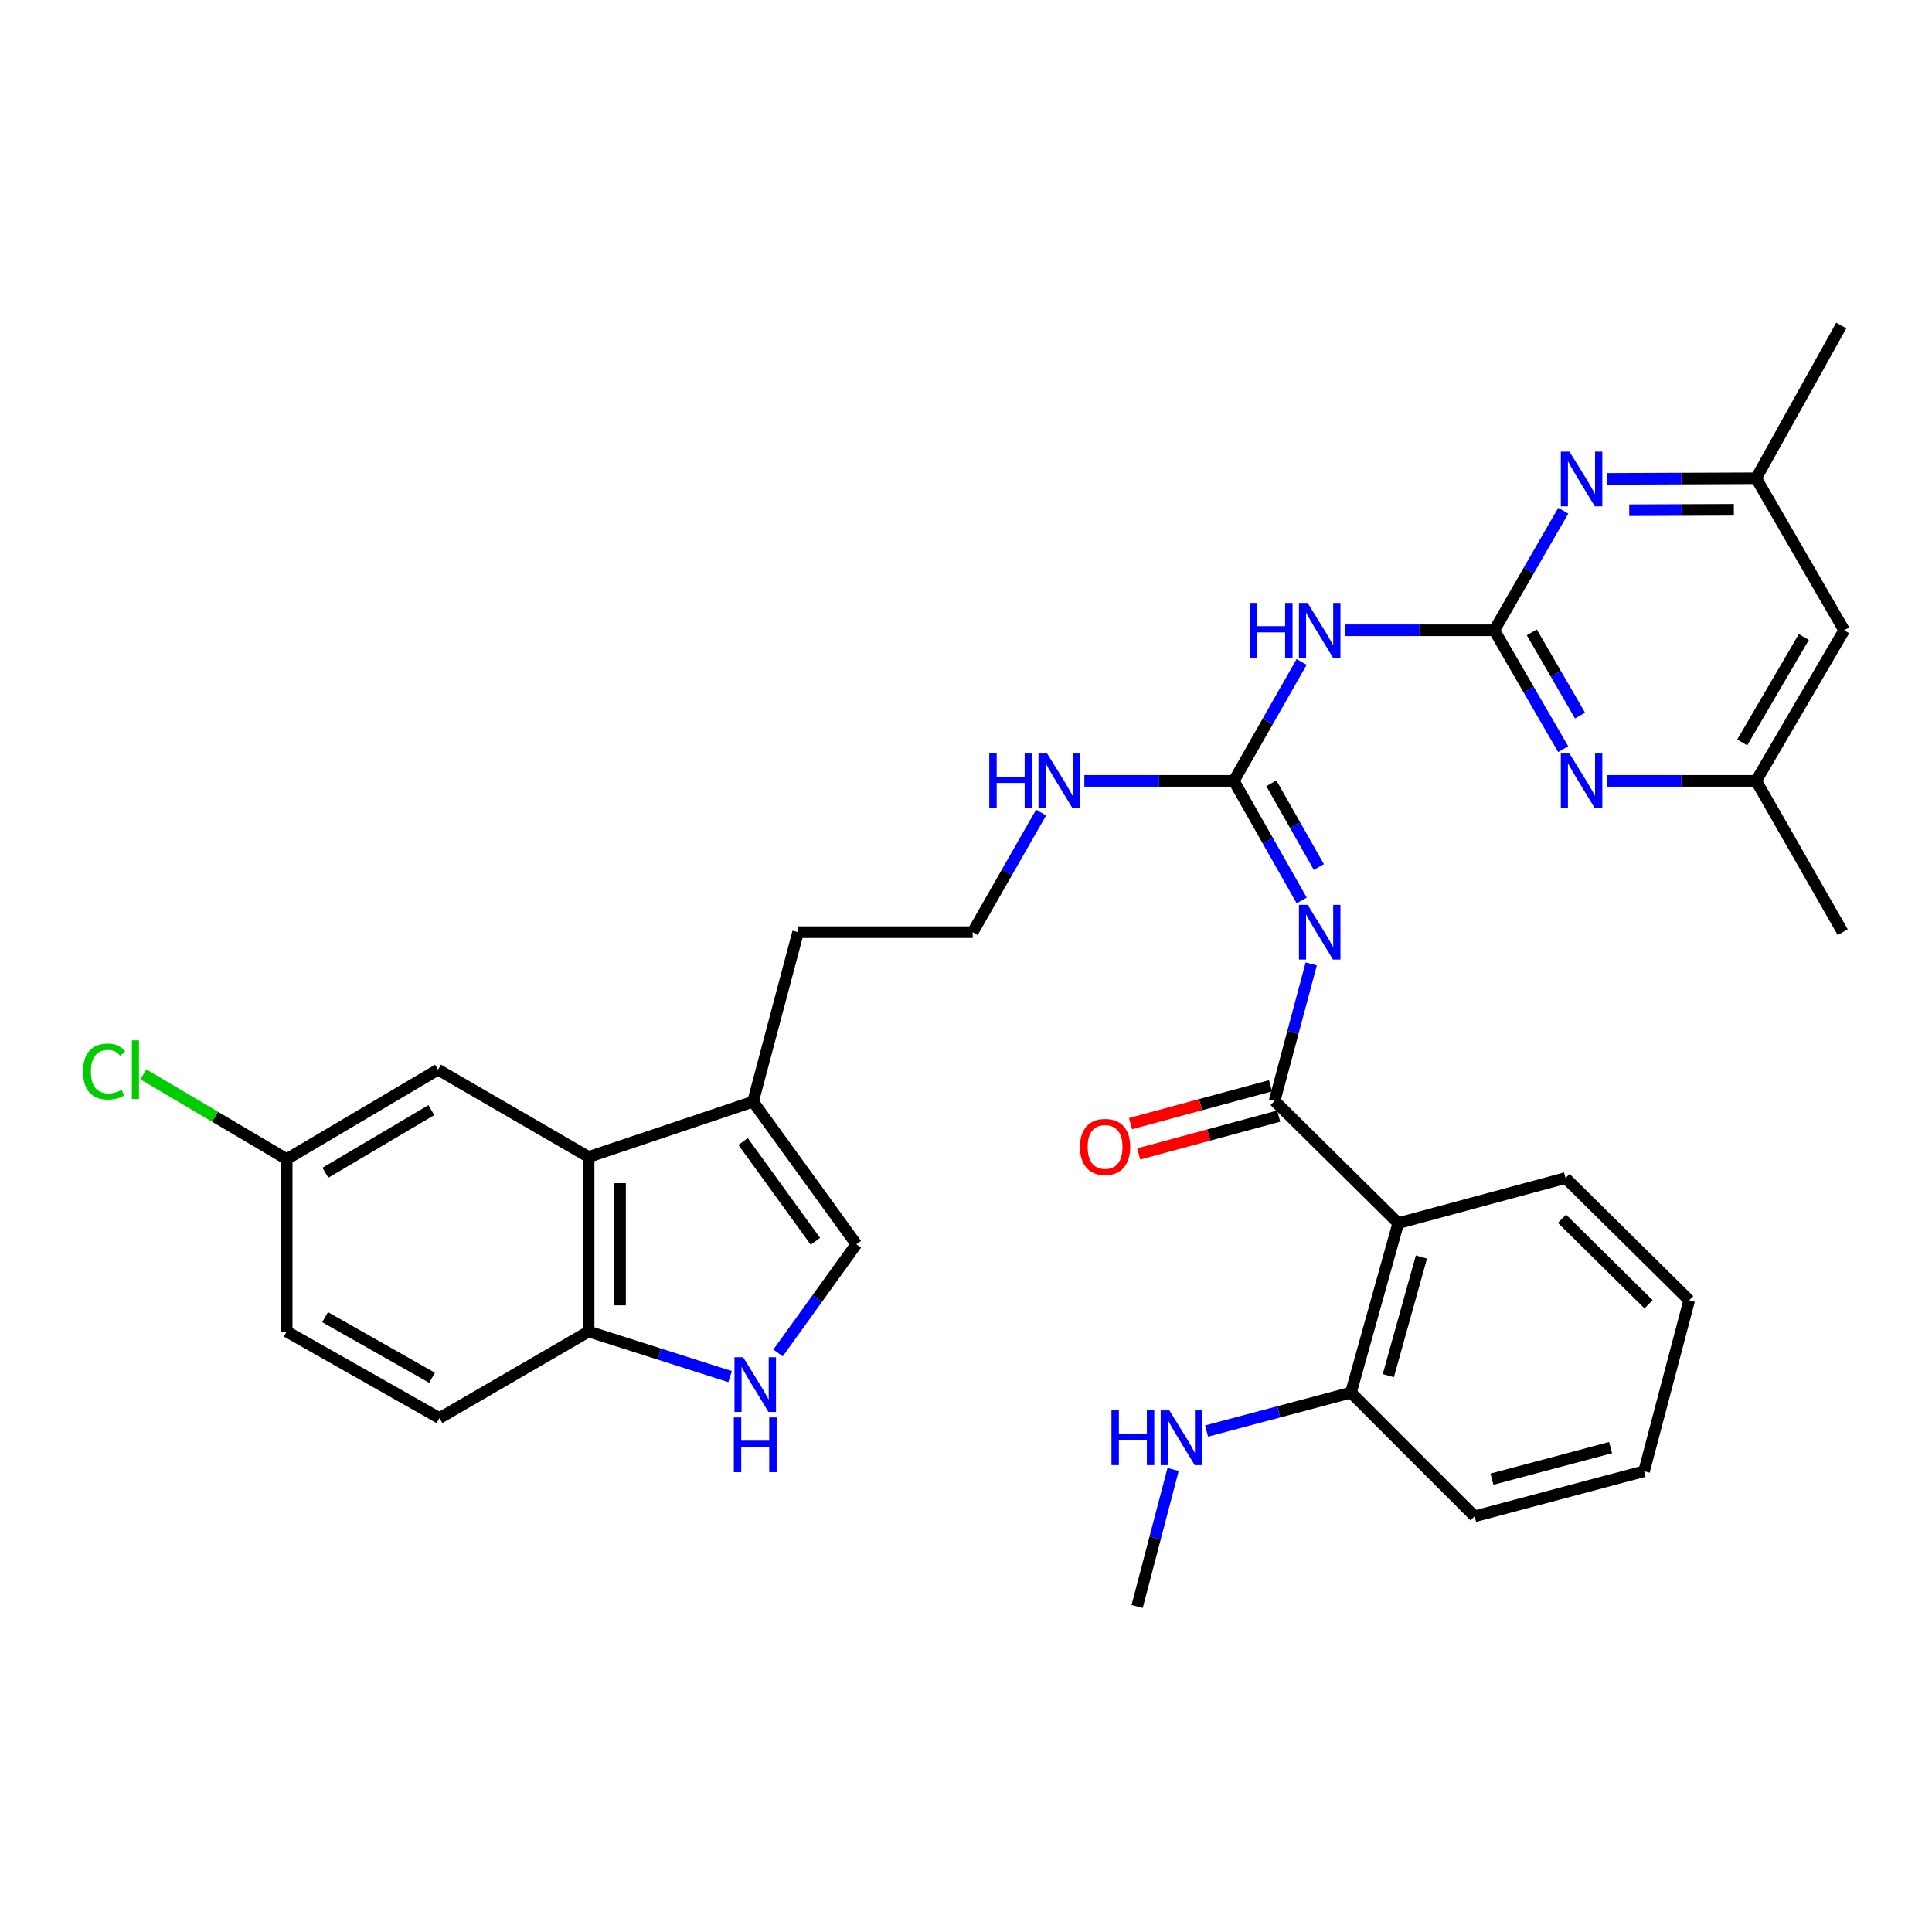 <?xml version='1.0' encoding='iso-8859-1'?>
<svg version='1.1' baseProfile='full'
              xmlns='http://www.w3.org/2000/svg'
                      xmlns:rdkit='http://www.rdkit.org/xml'
                      xmlns:xlink='http://www.w3.org/1999/xlink'
                  xml:space='preserve'
width='1000px' height='1000px' viewBox='0 0 1000 1000'>
<!-- END OF HEADER -->
<rect style='opacity:1.0;fill:#FFFFFF;stroke:none' width='1000' height='1000' x='0' y='0'> </rect>
<path class='bond-1' d='M 678.688,498.915 L 669.211,534.377' style='fill:none;fill-rule:evenodd;stroke:#0000FF;stroke-width:6px;stroke-linecap:butt;stroke-linejoin:miter;stroke-opacity:1' />
<path class='bond-1' d='M 669.211,534.377 L 659.733,569.84' style='fill:none;fill-rule:evenodd;stroke:#000000;stroke-width:6px;stroke-linecap:butt;stroke-linejoin:miter;stroke-opacity:1' />
<path class='bond-2' d='M 673.763,466.084 L 656.197,435.131' style='fill:none;fill-rule:evenodd;stroke:#0000FF;stroke-width:6px;stroke-linecap:butt;stroke-linejoin:miter;stroke-opacity:1' />
<path class='bond-2' d='M 656.197,435.131 L 638.632,404.178' style='fill:none;fill-rule:evenodd;stroke:#000000;stroke-width:6px;stroke-linecap:butt;stroke-linejoin:miter;stroke-opacity:1' />
<path class='bond-2' d='M 682.641,448.769 L 670.345,427.102' style='fill:none;fill-rule:evenodd;stroke:#0000FF;stroke-width:6px;stroke-linecap:butt;stroke-linejoin:miter;stroke-opacity:1' />
<path class='bond-2' d='M 670.345,427.102 L 658.049,405.435' style='fill:none;fill-rule:evenodd;stroke:#000000;stroke-width:6px;stroke-linecap:butt;stroke-linejoin:miter;stroke-opacity:1' />
<path class='bond-0' d='M 773.422,326.232 L 734.748,326.232' style='fill:none;fill-rule:evenodd;stroke:#000000;stroke-width:6px;stroke-linecap:butt;stroke-linejoin:miter;stroke-opacity:1' />
<path class='bond-0' d='M 734.748,326.232 L 696.075,326.232' style='fill:none;fill-rule:evenodd;stroke:#0000FF;stroke-width:6px;stroke-linecap:butt;stroke-linejoin:miter;stroke-opacity:1' />
<path class='bond-7' d='M 773.422,326.232 L 791.261,356.999' style='fill:none;fill-rule:evenodd;stroke:#000000;stroke-width:6px;stroke-linecap:butt;stroke-linejoin:miter;stroke-opacity:1' />
<path class='bond-7' d='M 791.261,356.999 L 809.1,387.766' style='fill:none;fill-rule:evenodd;stroke:#0000FF;stroke-width:6px;stroke-linecap:butt;stroke-linejoin:miter;stroke-opacity:1' />
<path class='bond-7' d='M 792.846,327.303 L 805.333,348.84' style='fill:none;fill-rule:evenodd;stroke:#000000;stroke-width:6px;stroke-linecap:butt;stroke-linejoin:miter;stroke-opacity:1' />
<path class='bond-7' d='M 805.333,348.84 L 817.821,370.376' style='fill:none;fill-rule:evenodd;stroke:#0000FF;stroke-width:6px;stroke-linecap:butt;stroke-linejoin:miter;stroke-opacity:1' />
<path class='bond-8' d='M 773.422,326.232 L 791.281,295.284' style='fill:none;fill-rule:evenodd;stroke:#000000;stroke-width:6px;stroke-linecap:butt;stroke-linejoin:miter;stroke-opacity:1' />
<path class='bond-8' d='M 791.281,295.284 L 809.141,264.337' style='fill:none;fill-rule:evenodd;stroke:#0000FF;stroke-width:6px;stroke-linecap:butt;stroke-linejoin:miter;stroke-opacity:1' />
<path class='bond-4' d='M 659.733,569.84 L 723.726,633.1' style='fill:none;fill-rule:evenodd;stroke:#000000;stroke-width:6px;stroke-linecap:butt;stroke-linejoin:miter;stroke-opacity:1' />
<path class='bond-13' d='M 657.611,561.988 L 621.376,571.785' style='fill:none;fill-rule:evenodd;stroke:#000000;stroke-width:6px;stroke-linecap:butt;stroke-linejoin:miter;stroke-opacity:1' />
<path class='bond-13' d='M 621.376,571.785 L 585.141,581.582' style='fill:none;fill-rule:evenodd;stroke:#FF0000;stroke-width:6px;stroke-linecap:butt;stroke-linejoin:miter;stroke-opacity:1' />
<path class='bond-13' d='M 661.856,577.691 L 625.621,587.488' style='fill:none;fill-rule:evenodd;stroke:#000000;stroke-width:6px;stroke-linecap:butt;stroke-linejoin:miter;stroke-opacity:1' />
<path class='bond-13' d='M 625.621,587.488 L 589.386,597.285' style='fill:none;fill-rule:evenodd;stroke:#FF0000;stroke-width:6px;stroke-linecap:butt;stroke-linejoin:miter;stroke-opacity:1' />
<path class='bond-3' d='M 638.632,404.178 L 656.178,373.407' style='fill:none;fill-rule:evenodd;stroke:#000000;stroke-width:6px;stroke-linecap:butt;stroke-linejoin:miter;stroke-opacity:1' />
<path class='bond-3' d='M 656.178,373.407 L 673.723,342.636' style='fill:none;fill-rule:evenodd;stroke:#0000FF;stroke-width:6px;stroke-linecap:butt;stroke-linejoin:miter;stroke-opacity:1' />
<path class='bond-18' d='M 638.632,404.178 L 599.945,404.178' style='fill:none;fill-rule:evenodd;stroke:#000000;stroke-width:6px;stroke-linecap:butt;stroke-linejoin:miter;stroke-opacity:1' />
<path class='bond-18' d='M 599.945,404.178 L 561.259,404.178' style='fill:none;fill-rule:evenodd;stroke:#0000FF;stroke-width:6px;stroke-linecap:butt;stroke-linejoin:miter;stroke-opacity:1' />
<path class='bond-12' d='M 723.726,633.1 L 699.253,720.824' style='fill:none;fill-rule:evenodd;stroke:#000000;stroke-width:6px;stroke-linecap:butt;stroke-linejoin:miter;stroke-opacity:1' />
<path class='bond-12' d='M 735.724,650.63 L 718.593,712.037' style='fill:none;fill-rule:evenodd;stroke:#000000;stroke-width:6px;stroke-linecap:butt;stroke-linejoin:miter;stroke-opacity:1' />
<path class='bond-24' d='M 723.726,633.1 L 810.321,609.757' style='fill:none;fill-rule:evenodd;stroke:#000000;stroke-width:6px;stroke-linecap:butt;stroke-linejoin:miter;stroke-opacity:1' />
<path class='bond-5' d='M 402.716,700.278 L 422.977,672.152' style='fill:none;fill-rule:evenodd;stroke:#0000FF;stroke-width:6px;stroke-linecap:butt;stroke-linejoin:miter;stroke-opacity:1' />
<path class='bond-5' d='M 422.977,672.152 L 443.238,644.026' style='fill:none;fill-rule:evenodd;stroke:#000000;stroke-width:6px;stroke-linecap:butt;stroke-linejoin:miter;stroke-opacity:1' />
<path class='bond-35' d='M 377.901,712.534 L 341.281,700.869' style='fill:none;fill-rule:evenodd;stroke:#0000FF;stroke-width:6px;stroke-linecap:butt;stroke-linejoin:miter;stroke-opacity:1' />
<path class='bond-35' d='M 341.281,700.869 L 304.661,689.203' style='fill:none;fill-rule:evenodd;stroke:#000000;stroke-width:6px;stroke-linecap:butt;stroke-linejoin:miter;stroke-opacity:1' />
<path class='bond-6' d='M 304.661,598.84 L 389.765,570.228' style='fill:none;fill-rule:evenodd;stroke:#000000;stroke-width:6px;stroke-linecap:butt;stroke-linejoin:miter;stroke-opacity:1' />
<path class='bond-11' d='M 304.661,598.84 L 304.661,689.203' style='fill:none;fill-rule:evenodd;stroke:#000000;stroke-width:6px;stroke-linecap:butt;stroke-linejoin:miter;stroke-opacity:1' />
<path class='bond-11' d='M 320.928,612.394 L 320.928,675.649' style='fill:none;fill-rule:evenodd;stroke:#000000;stroke-width:6px;stroke-linecap:butt;stroke-linejoin:miter;stroke-opacity:1' />
<path class='bond-16' d='M 304.661,598.84 L 226.724,553.645' style='fill:none;fill-rule:evenodd;stroke:#000000;stroke-width:6px;stroke-linecap:butt;stroke-linejoin:miter;stroke-opacity:1' />
<path class='bond-15' d='M 831.616,404.178 L 870.298,404.178' style='fill:none;fill-rule:evenodd;stroke:#0000FF;stroke-width:6px;stroke-linecap:butt;stroke-linejoin:miter;stroke-opacity:1' />
<path class='bond-15' d='M 870.298,404.178 L 908.98,404.178' style='fill:none;fill-rule:evenodd;stroke:#000000;stroke-width:6px;stroke-linecap:butt;stroke-linejoin:miter;stroke-opacity:1' />
<path class='bond-14' d='M 831.616,247.863 L 870.298,247.704' style='fill:none;fill-rule:evenodd;stroke:#0000FF;stroke-width:6px;stroke-linecap:butt;stroke-linejoin:miter;stroke-opacity:1' />
<path class='bond-14' d='M 870.298,247.704 L 908.98,247.545' style='fill:none;fill-rule:evenodd;stroke:#000000;stroke-width:6px;stroke-linecap:butt;stroke-linejoin:miter;stroke-opacity:1' />
<path class='bond-14' d='M 843.287,264.082 L 870.365,263.971' style='fill:none;fill-rule:evenodd;stroke:#0000FF;stroke-width:6px;stroke-linecap:butt;stroke-linejoin:miter;stroke-opacity:1' />
<path class='bond-14' d='M 870.365,263.971 L 897.442,263.86' style='fill:none;fill-rule:evenodd;stroke:#000000;stroke-width:6px;stroke-linecap:butt;stroke-linejoin:miter;stroke-opacity:1' />
<path class='bond-9' d='M 443.238,644.026 L 389.765,570.228' style='fill:none;fill-rule:evenodd;stroke:#000000;stroke-width:6px;stroke-linecap:butt;stroke-linejoin:miter;stroke-opacity:1' />
<path class='bond-9' d='M 422.045,642.501 L 384.613,590.843' style='fill:none;fill-rule:evenodd;stroke:#000000;stroke-width:6px;stroke-linecap:butt;stroke-linejoin:miter;stroke-opacity:1' />
<path class='bond-10' d='M 389.765,570.228 L 413.09,482.495' style='fill:none;fill-rule:evenodd;stroke:#000000;stroke-width:6px;stroke-linecap:butt;stroke-linejoin:miter;stroke-opacity:1' />
<path class='bond-19' d='M 304.661,689.203 L 227.465,734.01' style='fill:none;fill-rule:evenodd;stroke:#000000;stroke-width:6px;stroke-linecap:butt;stroke-linejoin:miter;stroke-opacity:1' />
<path class='bond-21' d='M 699.253,720.824 L 661.887,730.769' style='fill:none;fill-rule:evenodd;stroke:#000000;stroke-width:6px;stroke-linecap:butt;stroke-linejoin:miter;stroke-opacity:1' />
<path class='bond-21' d='M 661.887,730.769 L 624.521,740.714' style='fill:none;fill-rule:evenodd;stroke:#0000FF;stroke-width:6px;stroke-linecap:butt;stroke-linejoin:miter;stroke-opacity:1' />
<path class='bond-27' d='M 699.253,720.824 L 763.264,784.835' style='fill:none;fill-rule:evenodd;stroke:#000000;stroke-width:6px;stroke-linecap:butt;stroke-linejoin:miter;stroke-opacity:1' />
<path class='bond-17' d='M 908.98,247.545 L 954.545,326.232' style='fill:none;fill-rule:evenodd;stroke:#000000;stroke-width:6px;stroke-linecap:butt;stroke-linejoin:miter;stroke-opacity:1' />
<path class='bond-28' d='M 908.98,247.545 L 953.036,168.479' style='fill:none;fill-rule:evenodd;stroke:#000000;stroke-width:6px;stroke-linecap:butt;stroke-linejoin:miter;stroke-opacity:1' />
<path class='bond-29' d='M 908.98,404.178 L 953.786,482.495' style='fill:none;fill-rule:evenodd;stroke:#000000;stroke-width:6px;stroke-linecap:butt;stroke-linejoin:miter;stroke-opacity:1' />
<path class='bond-34' d='M 908.98,404.178 L 954.545,326.232' style='fill:none;fill-rule:evenodd;stroke:#000000;stroke-width:6px;stroke-linecap:butt;stroke-linejoin:miter;stroke-opacity:1' />
<path class='bond-34' d='M 901.771,384.277 L 933.667,329.715' style='fill:none;fill-rule:evenodd;stroke:#000000;stroke-width:6px;stroke-linecap:butt;stroke-linejoin:miter;stroke-opacity:1' />
<path class='bond-20' d='M 226.724,553.645 L 148.39,599.961' style='fill:none;fill-rule:evenodd;stroke:#000000;stroke-width:6px;stroke-linecap:butt;stroke-linejoin:miter;stroke-opacity:1' />
<path class='bond-20' d='M 223.253,574.595 L 168.419,607.016' style='fill:none;fill-rule:evenodd;stroke:#000000;stroke-width:6px;stroke-linecap:butt;stroke-linejoin:miter;stroke-opacity:1' />
<path class='bond-25' d='M 538.87,420.594 L 521.166,451.544' style='fill:none;fill-rule:evenodd;stroke:#0000FF;stroke-width:6px;stroke-linecap:butt;stroke-linejoin:miter;stroke-opacity:1' />
<path class='bond-25' d='M 521.166,451.544 L 503.462,482.495' style='fill:none;fill-rule:evenodd;stroke:#000000;stroke-width:6px;stroke-linecap:butt;stroke-linejoin:miter;stroke-opacity:1' />
<path class='bond-36' d='M 227.465,734.01 L 148.39,689.203' style='fill:none;fill-rule:evenodd;stroke:#000000;stroke-width:6px;stroke-linecap:butt;stroke-linejoin:miter;stroke-opacity:1' />
<path class='bond-36' d='M 223.624,713.136 L 168.271,681.771' style='fill:none;fill-rule:evenodd;stroke:#000000;stroke-width:6px;stroke-linecap:butt;stroke-linejoin:miter;stroke-opacity:1' />
<path class='bond-22' d='M 148.39,599.961 L 148.39,689.203' style='fill:none;fill-rule:evenodd;stroke:#000000;stroke-width:6px;stroke-linecap:butt;stroke-linejoin:miter;stroke-opacity:1' />
<path class='bond-23' d='M 148.39,599.961 L 111.298,578.02' style='fill:none;fill-rule:evenodd;stroke:#000000;stroke-width:6px;stroke-linecap:butt;stroke-linejoin:miter;stroke-opacity:1' />
<path class='bond-23' d='M 111.298,578.02 L 74.206,556.079' style='fill:none;fill-rule:evenodd;stroke:#00CC00;stroke-width:6px;stroke-linecap:butt;stroke-linejoin:miter;stroke-opacity:1' />
<path class='bond-30' d='M 607.2,760.594 L 597.887,796.058' style='fill:none;fill-rule:evenodd;stroke:#0000FF;stroke-width:6px;stroke-linecap:butt;stroke-linejoin:miter;stroke-opacity:1' />
<path class='bond-30' d='M 597.887,796.058 L 588.574,831.521' style='fill:none;fill-rule:evenodd;stroke:#000000;stroke-width:6px;stroke-linecap:butt;stroke-linejoin:miter;stroke-opacity:1' />
<path class='bond-31' d='M 810.321,609.757 L 874.331,673.017' style='fill:none;fill-rule:evenodd;stroke:#000000;stroke-width:6px;stroke-linecap:butt;stroke-linejoin:miter;stroke-opacity:1' />
<path class='bond-31' d='M 808.488,630.816 L 853.295,675.098' style='fill:none;fill-rule:evenodd;stroke:#000000;stroke-width:6px;stroke-linecap:butt;stroke-linejoin:miter;stroke-opacity:1' />
<path class='bond-26' d='M 503.462,482.495 L 413.09,482.495' style='fill:none;fill-rule:evenodd;stroke:#000000;stroke-width:6px;stroke-linecap:butt;stroke-linejoin:miter;stroke-opacity:1' />
<path class='bond-33' d='M 763.264,784.835 L 850.979,761.492' style='fill:none;fill-rule:evenodd;stroke:#000000;stroke-width:6px;stroke-linecap:butt;stroke-linejoin:miter;stroke-opacity:1' />
<path class='bond-33' d='M 772.238,765.614 L 833.638,749.273' style='fill:none;fill-rule:evenodd;stroke:#000000;stroke-width:6px;stroke-linecap:butt;stroke-linejoin:miter;stroke-opacity:1' />
<path class='bond-32' d='M 874.331,673.017 L 850.979,761.492' style='fill:none;fill-rule:evenodd;stroke:#000000;stroke-width:6px;stroke-linecap:butt;stroke-linejoin:miter;stroke-opacity:1' />
<path  class='atom-0' d='M 676.817 468.335
L 686.097 483.335
Q 687.017 484.815, 688.497 487.495
Q 689.977 490.175, 690.057 490.335
L 690.057 468.335
L 693.817 468.335
L 693.817 496.655
L 689.937 496.655
L 679.977 480.255
Q 678.817 478.335, 677.577 476.135
Q 676.377 473.935, 676.017 473.255
L 676.017 496.655
L 672.337 496.655
L 672.337 468.335
L 676.817 468.335
' fill='#0000FF'/>
<path  class='atom-4' d='M 646.857 312.072
L 650.697 312.072
L 650.697 324.112
L 665.177 324.112
L 665.177 312.072
L 669.017 312.072
L 669.017 340.392
L 665.177 340.392
L 665.177 327.312
L 650.697 327.312
L 650.697 340.392
L 646.857 340.392
L 646.857 312.072
' fill='#0000FF'/>
<path  class='atom-4' d='M 676.817 312.072
L 686.097 327.072
Q 687.017 328.552, 688.497 331.232
Q 689.977 333.912, 690.057 334.072
L 690.057 312.072
L 693.817 312.072
L 693.817 340.392
L 689.937 340.392
L 679.977 323.992
Q 678.817 322.072, 677.577 319.872
Q 676.377 317.672, 676.017 316.992
L 676.017 340.392
L 672.337 340.392
L 672.337 312.072
L 676.817 312.072
' fill='#0000FF'/>
<path  class='atom-6' d='M 384.643 702.516
L 393.923 717.516
Q 394.843 718.996, 396.323 721.676
Q 397.803 724.356, 397.883 724.516
L 397.883 702.516
L 401.643 702.516
L 401.643 730.836
L 397.763 730.836
L 387.803 714.436
Q 386.643 712.516, 385.403 710.316
Q 384.203 708.116, 383.843 707.436
L 383.843 730.836
L 380.163 730.836
L 380.163 702.516
L 384.643 702.516
' fill='#0000FF'/>
<path  class='atom-6' d='M 379.823 733.668
L 383.663 733.668
L 383.663 745.708
L 398.143 745.708
L 398.143 733.668
L 401.983 733.668
L 401.983 761.988
L 398.143 761.988
L 398.143 748.908
L 383.663 748.908
L 383.663 761.988
L 379.823 761.988
L 379.823 733.668
' fill='#0000FF'/>
<path  class='atom-8' d='M 812.357 390.018
L 821.637 405.018
Q 822.557 406.498, 824.037 409.178
Q 825.517 411.858, 825.597 412.018
L 825.597 390.018
L 829.357 390.018
L 829.357 418.338
L 825.477 418.338
L 815.517 401.938
Q 814.357 400.018, 813.117 397.818
Q 811.917 395.618, 811.557 394.938
L 811.557 418.338
L 807.877 418.338
L 807.877 390.018
L 812.357 390.018
' fill='#0000FF'/>
<path  class='atom-9' d='M 812.357 233.756
L 821.637 248.756
Q 822.557 250.236, 824.037 252.916
Q 825.517 255.596, 825.597 255.756
L 825.597 233.756
L 829.357 233.756
L 829.357 262.076
L 825.477 262.076
L 815.517 245.676
Q 814.357 243.756, 813.117 241.556
Q 811.917 239.356, 811.557 238.676
L 811.557 262.076
L 807.877 262.076
L 807.877 233.756
L 812.357 233.756
' fill='#0000FF'/>
<path  class='atom-14' d='M 558.991 593.642
Q 558.991 586.842, 562.351 583.042
Q 565.711 579.242, 571.991 579.242
Q 578.271 579.242, 581.631 583.042
Q 584.991 586.842, 584.991 593.642
Q 584.991 600.522, 581.591 604.442
Q 578.191 608.322, 571.991 608.322
Q 565.751 608.322, 562.351 604.442
Q 558.991 600.562, 558.991 593.642
M 571.991 605.122
Q 576.311 605.122, 578.631 602.242
Q 580.991 599.322, 580.991 593.642
Q 580.991 588.082, 578.631 585.282
Q 576.311 582.442, 571.991 582.442
Q 567.671 582.442, 565.311 585.242
Q 562.991 588.042, 562.991 593.642
Q 562.991 599.362, 565.311 602.242
Q 567.671 605.122, 571.991 605.122
' fill='#FF0000'/>
<path  class='atom-19' d='M 512.039 390.018
L 515.879 390.018
L 515.879 402.058
L 530.359 402.058
L 530.359 390.018
L 534.199 390.018
L 534.199 418.338
L 530.359 418.338
L 530.359 405.258
L 515.879 405.258
L 515.879 418.338
L 512.039 418.338
L 512.039 390.018
' fill='#0000FF'/>
<path  class='atom-19' d='M 541.999 390.018
L 551.279 405.018
Q 552.199 406.498, 553.679 409.178
Q 555.159 411.858, 555.239 412.018
L 555.239 390.018
L 558.999 390.018
L 558.999 418.338
L 555.119 418.338
L 545.159 401.938
Q 543.999 400.018, 542.759 397.818
Q 541.559 395.618, 541.199 394.938
L 541.199 418.338
L 537.519 418.338
L 537.519 390.018
L 541.999 390.018
' fill='#0000FF'/>
<path  class='atom-22' d='M 575.291 730.016
L 579.131 730.016
L 579.131 742.056
L 593.611 742.056
L 593.611 730.016
L 597.451 730.016
L 597.451 758.336
L 593.611 758.336
L 593.611 745.256
L 579.131 745.256
L 579.131 758.336
L 575.291 758.336
L 575.291 730.016
' fill='#0000FF'/>
<path  class='atom-22' d='M 605.251 730.016
L 614.531 745.016
Q 615.451 746.496, 616.931 749.176
Q 618.411 751.856, 618.491 752.016
L 618.491 730.016
L 622.251 730.016
L 622.251 758.336
L 618.371 758.336
L 608.411 741.936
Q 607.251 740.016, 606.011 737.816
Q 604.811 735.616, 604.451 734.936
L 604.451 758.336
L 600.771 758.336
L 600.771 730.016
L 605.251 730.016
' fill='#0000FF'/>
<path  class='atom-24' d='M 42.971 554.625
Q 42.971 547.585, 46.251 543.905
Q 49.571 540.185, 55.851 540.185
Q 61.691 540.185, 64.811 544.305
L 62.171 546.465
Q 59.891 543.465, 55.851 543.465
Q 51.571 543.465, 49.291 546.345
Q 47.051 549.185, 47.051 554.625
Q 47.051 560.225, 49.371 563.105
Q 51.731 565.985, 56.291 565.985
Q 59.411 565.985, 63.051 564.105
L 64.171 567.105
Q 62.691 568.065, 60.451 568.625
Q 58.211 569.185, 55.731 569.185
Q 49.571 569.185, 46.251 565.425
Q 42.971 561.665, 42.971 554.625
' fill='#00CC00'/>
<path  class='atom-24' d='M 68.251 538.465
L 71.931 538.465
L 71.931 568.825
L 68.251 568.825
L 68.251 538.465
' fill='#00CC00'/>
</svg>
